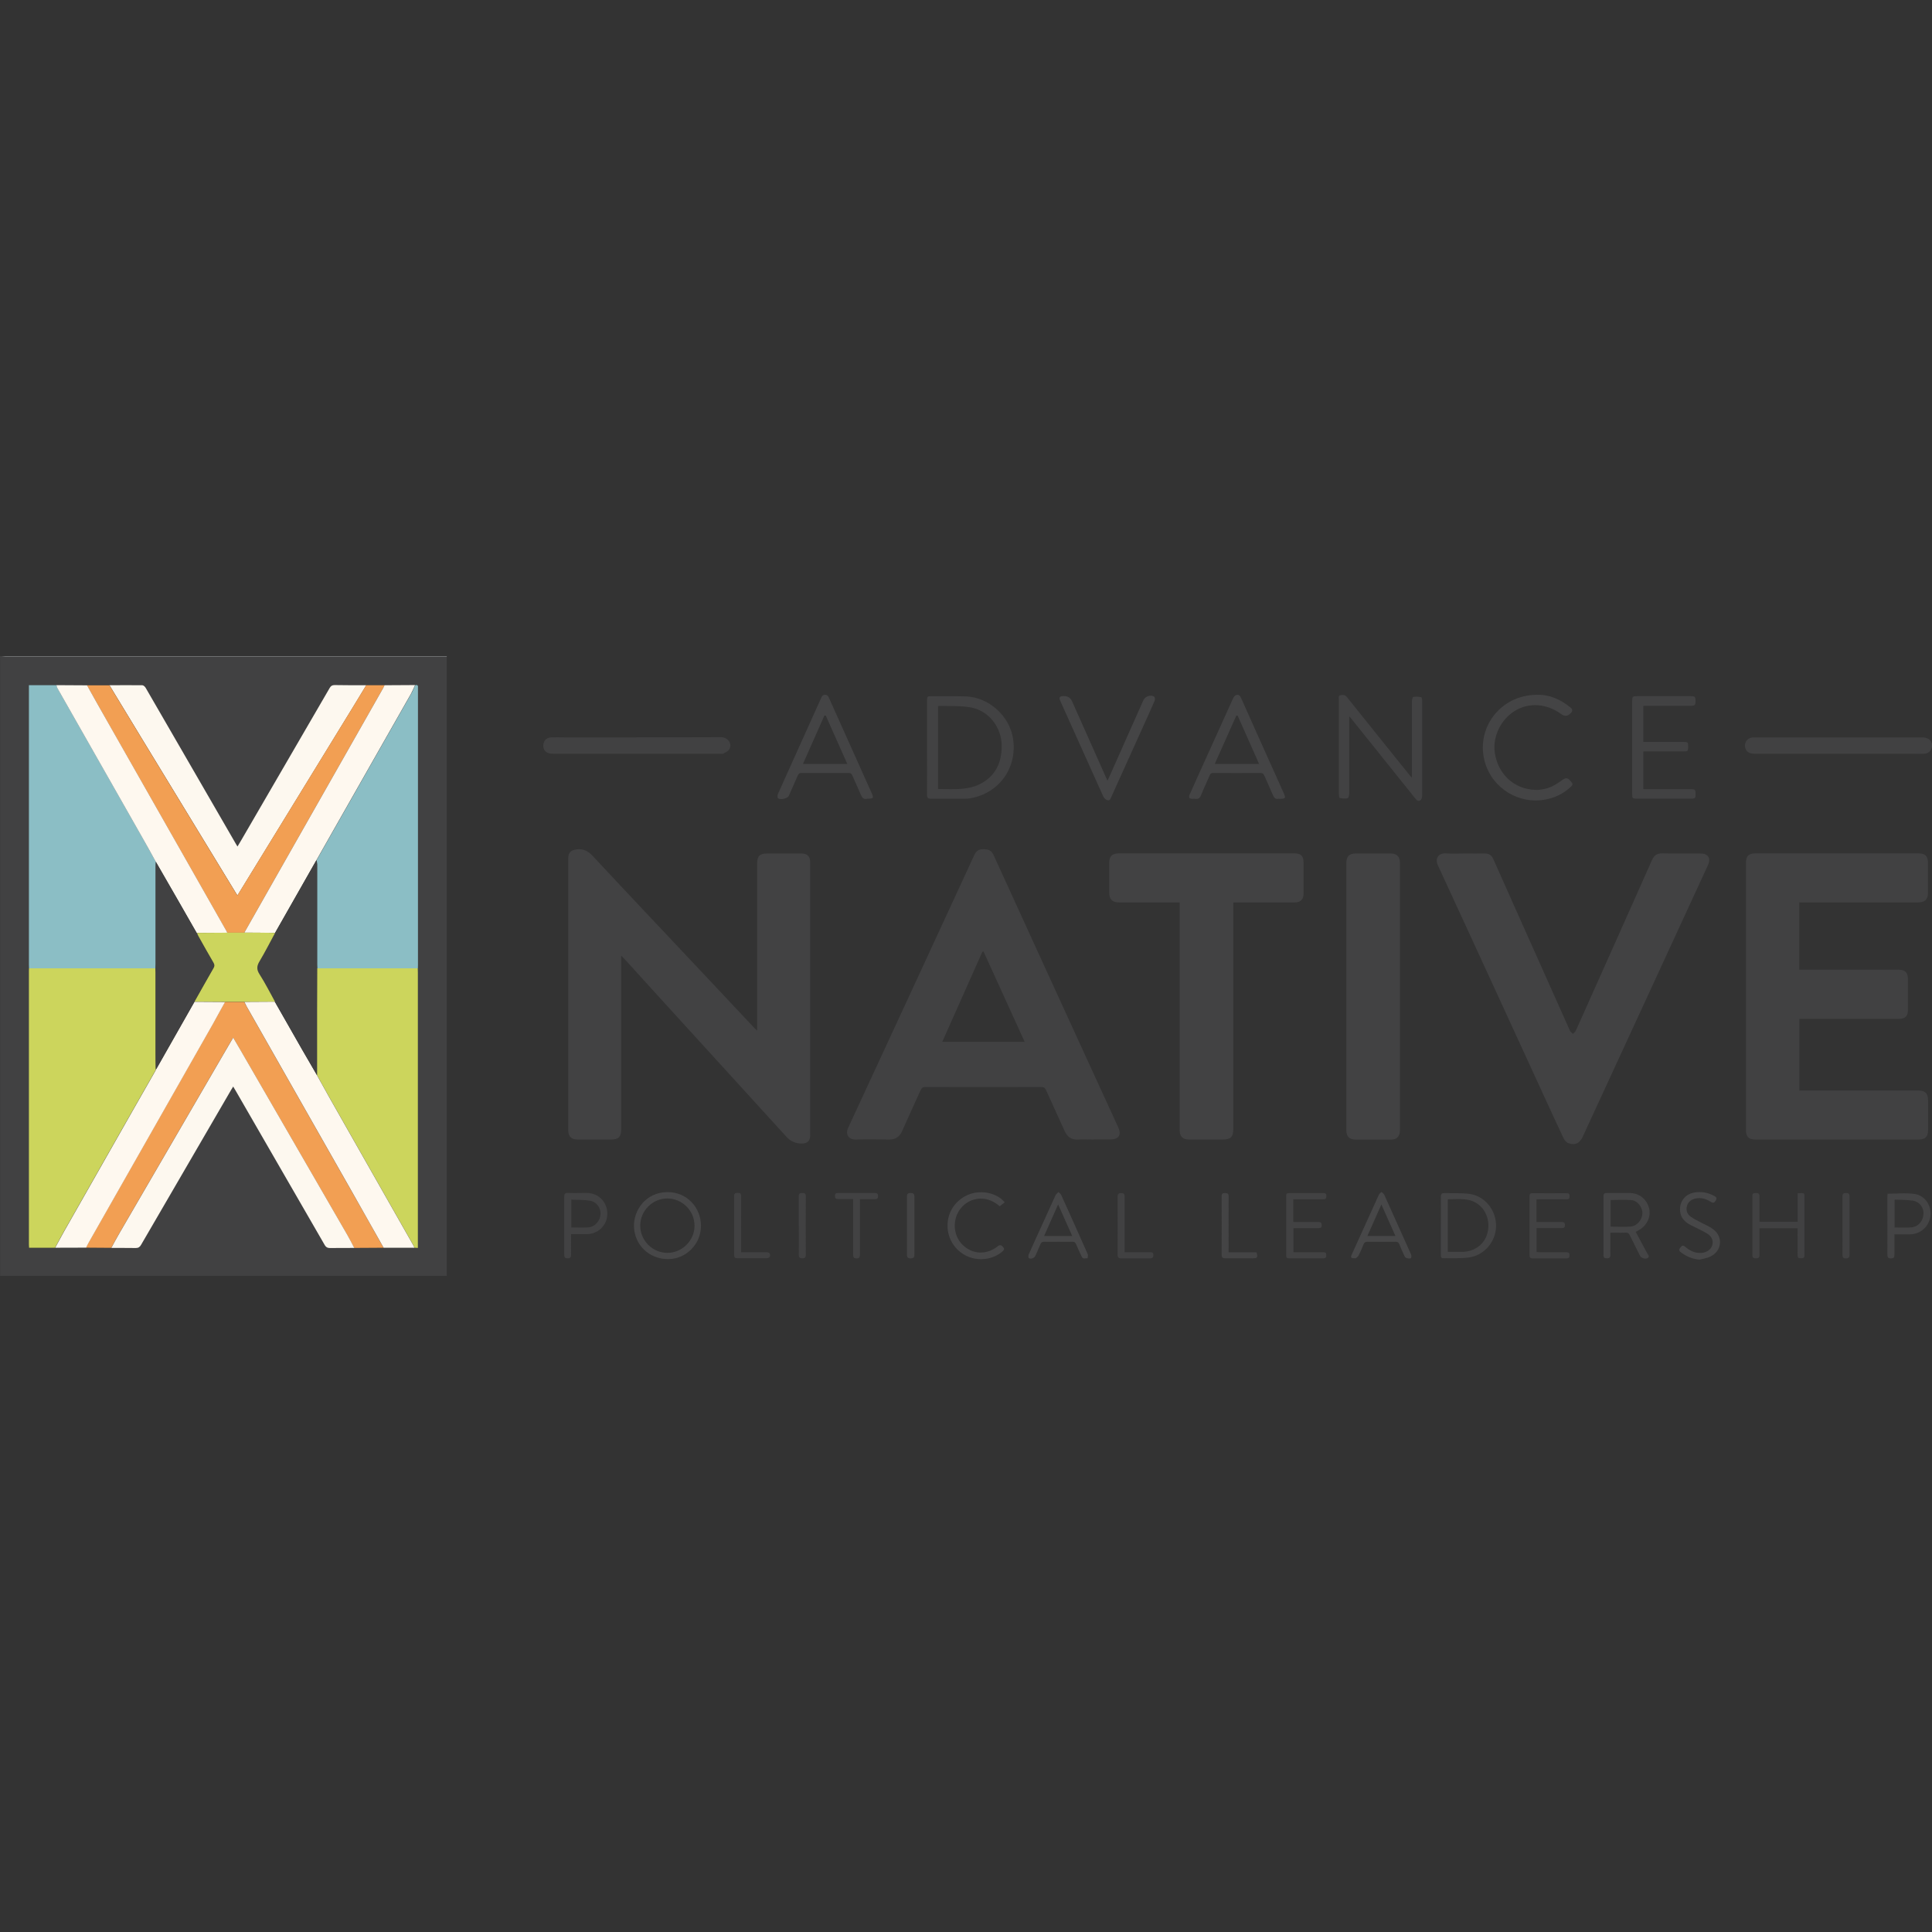<?xml version="1.0" encoding="UTF-8"?><svg id="Layer_1" xmlns="http://www.w3.org/2000/svg" viewBox="0 0 216 216"><rect x="0" y="0" width="216" height="216" fill="#333333" stroke="none"/><defs><style>.cls-1{fill:#444445;}.cls-2{fill:#fdf8ef;}.cls-3{fill:#454546;}.cls-4{fill:#7d7e7f;}.cls-5{fill:#ccd55c;}.cls-6{fill:#424243;}.cls-7{fill:#fef8ef;}.cls-8{fill:#ccd55d;}.cls-9{fill:#474748;}.cls-10{fill:#8bbec5;}.cls-11{fill:#f29f53;}.cls-12{fill:#414142;}</style></defs><path class="cls-12" d="M49.94,73.44c0,.15.01.3.01.45,0,22.75,0,45.5,0,68.25v.5H.01c0-.13,0-.27,0-.4,0-22.83,0-45.65,0-68.48,0-.14,0-.27-.01-.41h.15c.17.02.33.07.5.07,16.25,0,32.51,0,48.76,0,.18,0,.35,0,.53,0ZM9.73,76.62c-1.14,0-2.28-.01-3.42-.02h-3.08v.46c0,10.26,0,20.52,0,30.79,0,.14,0,.27.01.41,0,.09-.01.17-.01.26,0,10.22,0,20.43,0,30.65,0,.11.01.22.02.34.98,0,1.94,0,2.9,0,1.15,0,2.31,0,3.46-.01.94,0,1.89.01,2.83.02.91,0,1.83-.01,2.74.01.3,0,.44-.1.58-.35,3.34-5.77,6.7-11.53,10.05-17.29.07-.12.15-.24.25-.41.12.19.2.33.28.47,3.32,5.75,6.65,11.5,9.96,17.26.14.24.28.33.56.32.91-.02,1.83-.01,2.74-.01,1.09,0,2.19-.01,3.28-.02,1.15,0,2.3,0,3.46,0,.12,0,.24.01.38.02,0-.19,0-.34,0-.49,0-10.11,0-20.21,0-30.32,0-.15,0-.3-.01-.45,0-.11.01-.22.01-.34,0-10.3,0-20.61,0-30.91,0-.05,0-.1,0-.15.03-.25-.1-.31-.32-.26l-3.42.02c-.68,0-1.37,0-2.05,0-1.18,0-2.35,0-3.53-.02-.27,0-.42.08-.56.32-3.29,5.67-6.58,11.34-9.88,17.01-.13.23-.27.46-.43.72-.08-.13-.13-.21-.18-.3-1.9-3.29-3.8-6.57-5.7-9.86-1.46-2.53-2.92-5.06-4.39-7.59-.07-.13-.24-.28-.37-.28-1.23-.02-2.45,0-3.68,0-.83,0-1.66,0-2.5,0Z"/><path class="cls-4" d="M49.94,73.44c-.18,0-.35,0-.53,0-16.25,0-32.51,0-48.76,0-.17,0-.33-.05-.5-.07,16.6,0,33.2,0,49.8,0,0,.03,0,.05,0,.08Z"/><path class="cls-6" d="M84.65,115.2v-.47c0-6.05,0-12.11,0-18.16,0-.86.28-1.15,1.14-1.15,1.26,0,2.53,0,3.79,0,.67,0,1,.32,1,.98,0,10.18,0,20.36,0,30.54,0,.59-.31.9-.9.91q-1.05.02-1.75-.75c-4.6-5.04-9.19-10.09-13.79-15.13-1.39-1.52-2.77-3.05-4.16-4.58-.15-.16-.3-.32-.53-.55v.48c0,6.3,0,12.61,0,18.91,0,.88-.29,1.17-1.16,1.17-1.24,0-2.48,0-3.72,0-.69,0-1.04-.35-1.04-1.03,0-10.14,0-20.29,0-30.43,0-.64.34-.92.97-.98.75-.08,1.25.19,1.77.74,3.86,4.15,7.75,8.25,11.63,12.38,2.14,2.27,4.28,4.55,6.42,6.83.08.09.17.16.31.3Z"/><path class="cls-12" d="M201.16,108.41c.16,0,.29,0,.43,0,3.54,0,7.08,0,10.63,0,.78,0,1.09.31,1.09,1.08,0,1.13,0,2.25,0,3.38,0,.75-.29,1.04-1.04,1.04-3.54,0-7.08,0-10.63,0h-.47v8.01h.42c4.28,0,8.56,0,12.84,0,.82,0,1.13.31,1.13,1.13,0,1.1,0,2.2,0,3.3,0,.74-.31,1.05-1.05,1.05-6.08,0-12.17,0-18.25,0-.76,0-1.06-.3-1.06-1.07,0-9.94,0-19.89,0-29.83,0-.8.29-1.09,1.08-1.09,6.07,0,12.14,0,18.21,0,.76,0,1.06.3,1.06,1.07,0,1.11,0,2.23,0,3.34,0,.73-.34,1.06-1.08,1.07-4.28,0-8.56,0-12.84,0h-.47v7.51Z"/><path class="cls-12" d="M122.28,127.4c-.59,0-1.18-.03-1.76,0-.74.04-1.19-.29-1.49-.95-.68-1.52-1.39-3.03-2.07-4.55-.12-.26-.24-.37-.55-.37-4.32.01-8.63.01-12.95,0-.27,0-.41.07-.53.34-.68,1.52-1.39,3.03-2.06,4.56-.29.66-.75.98-1.48.97-1.24-.02-2.48-.03-3.72,0-.77.02-1.2-.55-.84-1.32,4.71-10.16,9.41-20.32,14.1-30.49.2-.43.48-.65.98-.65.54,0,.92.1,1.17.65,3.11,6.83,6.24,13.64,9.36,20.46,1.53,3.34,3.06,6.67,4.59,10.01.37.81.05,1.32-.84,1.33-.64,0-1.28,0-1.91,0ZM105.33,116.48h9.23c-1.55-3.39-3.07-6.75-4.6-10.1-.04,0-.09.02-.13.03-1.49,3.35-2.98,6.69-4.49,10.08Z"/><path class="cls-6" d="M163.8,95.42c.73,0,1.45.01,2.18,0,.49-.01.79.2.98.64,1.74,3.92,3.5,7.84,5.25,11.76,1.11,2.48,2.21,4.96,3.32,7.43.06.14.22.23.33.34.11-.12.25-.22.32-.36,2.84-6.35,5.68-12.7,8.51-19.06.24-.54.57-.78,1.17-.76,1.41.03,2.83,0,4.24.01.88,0,1.21.52.84,1.33-4.66,10.11-9.33,20.23-13.99,30.34-.34.73-.85.99-1.6.72-.23-.08-.45-.35-.56-.59-1.01-2.15-2-4.31-2.99-6.47-3.67-8-7.34-15.99-11.03-23.98-.4-.86.13-1.41.86-1.36.72.05,1.45.01,2.18.01Z"/><path class="cls-6" d="M137.88,100.89c0,.18,0,.33,0,.48,0,8.29,0,16.58,0,24.87,0,.88-.29,1.16-1.17,1.16-1.26,0-2.53,0-3.79,0-.69,0-1.03-.35-1.03-1.04,0-8.33,0-16.66,0-24.98v-.49h-.42c-2.11,0-4.23,0-6.34,0-.78,0-1.12-.34-1.12-1.12,0-1.09,0-2.18,0-3.26,0-.78.32-1.1,1.09-1.1,6.53,0,13.06,0,19.6,0,.76,0,1.04.28,1.04,1.04,0,1.15,0,2.3,0,3.45,0,.66-.33.99-.99.99-2.26,0-4.53,0-6.85,0Z"/><path class="cls-6" d="M150.52,111.41c0-4.96,0-9.93,0-14.89,0-.77.32-1.1,1.08-1.1,1.29,0,2.58,0,3.87,0,.69,0,1.04.34,1.04,1.03,0,9.98,0,19.96,0,29.94,0,.67-.35,1.02-1.01,1.02-1.3,0-2.6,0-3.9,0-.74,0-1.08-.33-1.08-1.07,0-4.98,0-9.95,0-14.93Z"/><path class="cls-6" d="M103.64,83.58c0-1.75,0-3.5,0-5.25,0-.45.04-.5.49-.49,1.28,0,2.55-.02,3.83.02,2.58.08,4.91,2.17,5.3,4.72.5,3.24-1.53,6.09-4.76,6.67-.22.04-.45.05-.67.05-1.25,0-2.5,0-3.75,0-.32,0-.44-.1-.44-.43.01-1.76,0-3.52,0-5.29ZM104.87,88.21c.92,0,1.8.06,2.67-.02.65-.06,1.32-.19,1.9-.47,1.8-.86,2.56-2.38,2.55-4.34-.01-2.09-1.46-3.95-3.51-4.3-1.1-.19-2.24-.12-3.36-.16-.08,0-.17.02-.25.03v9.25Z"/><path class="cls-6" d="M150.84,80.04c0,.33,0,.54,0,.75,0,2.65,0,5.3,0,7.95,0,.18-.08.49-.17.51-.28.06-.59.02-.88-.03-.06-.01-.1-.26-.1-.4,0-1.49,0-2.98,0-4.46,0-2.04,0-4.08,0-6.11,0-.2-.1-.47.2-.53.27-.06.51-.03.72.24,2.32,2.91,4.66,5.81,6.99,8.71.06.07.12.14.25.28,0-.23,0-.36,0-.49,0-2.68,0-5.35,0-8.03,0-.18.07-.49.16-.51.28-.06.59-.03.88.02.06.01.11.26.11.4,0,1.13,0,2.25,0,3.38,0,2.43,0,4.85,0,7.28,0,.17-.09.41-.22.49-.21.13-.39-.01-.55-.22-2.38-2.98-4.76-5.95-7.15-8.92-.05-.07-.11-.13-.24-.27Z"/><path class="cls-12" d="M71.16,82.43c3.15,0,6.31.01,9.46-.01.75,0,1.32.75.88,1.4-.13.2-.42.31-.65.44-.08.04-.2.01-.3.01-6.24,0-12.49,0-18.73,0-.7,0-1.08-.32-1.08-.91,0-.52.35-.9.88-.92.46-.02.93,0,1.39,0,2.71,0,5.43,0,8.14,0Z"/><path class="cls-12" d="M205.57,84.27c-3.14,0-6.28,0-9.42,0-.57,0-.91-.22-1.03-.67-.15-.54.21-1.08.77-1.15.1-.01.2-.01.3-.01,6.23,0,12.46,0,18.69,0,.23,0,.48.04.68.14.36.18.52.64.42,1-.12.42-.43.68-.87.69-.4.01-.8,0-1.2,0-2.78,0-5.55,0-8.33,0Z"/><path class="cls-1" d="M142.95,89.3c-.34.09-.52-.11-.66-.46-.3-.73-.63-1.43-.95-2.15-.08-.19-.19-.27-.42-.27-1.76.01-3.53.01-5.29,0-.21,0-.3.07-.38.26-.32.74-.67,1.47-.97,2.22-.13.32-.3.46-.65.41-.1-.02-.2,0-.3,0-.38-.01-.47-.14-.32-.49.3-.67.6-1.34.9-2.01,1.31-2.9,2.62-5.81,3.94-8.71.07-.15.2-.34.35-.39.28-.1.44.07.56.34,1.15,2.59,2.32,5.18,3.48,7.77.41.92.82,1.84,1.24,2.76.31.69.28.73-.53.73ZM138.37,80.01s-.1,0-.15,0c-.8,1.79-1.6,3.58-2.41,5.4h4.96c-.81-1.83-1.61-3.61-2.4-5.4Z"/><path class="cls-1" d="M96.92,89.3c-.37.11-.54-.13-.69-.48-.3-.72-.64-1.43-.95-2.15-.08-.19-.19-.25-.39-.25-1.76,0-3.53,0-5.29,0-.23,0-.32.08-.41.28-.33.77-.67,1.53-1.01,2.29-.13.29-1,.48-1.2.24-.08-.1-.05-.33,0-.47.75-1.69,1.52-3.38,2.28-5.07.85-1.87,1.69-3.74,2.53-5.62.09-.19.15-.38.44-.39.3,0,.38.18.47.39,1.57,3.51,3.15,7.01,4.72,10.52.3.66.26.71-.52.71ZM92.32,80s-.1,0-.15,0c-.8,1.79-1.59,3.58-2.4,5.41h4.96c-.81-1.83-1.61-3.62-2.41-5.41Z"/><path class="cls-1" d="M171.84,77.68c1.37-.04,2.62.5,3.74,1.42.25.2.27.41.03.63,0,0-.02.02-.03.03q-.47.49-1.03.08c-1.61-1.19-3.59-1.33-5.16-.38-1.62.98-2.55,2.95-2.26,4.76.32,2.01,1.67,3.53,3.58,3.97,1.31.3,2.53.04,3.62-.75.07-.05.14-.1.21-.15.56-.41.74-.38,1.18.19.19.25,0,.39-.15.53-.81.75-1.77,1.2-2.85,1.39-2.88.53-5.79-1.23-6.66-4.03-1.2-3.85,1.63-7.69,5.78-7.69Z"/><path class="cls-6" d="M183.73,84.02v4.21h.39c1.64,0,3.28,0,4.92,0,.47,0,.53.07.53.55,0,.46-.05.51-.52.51-2.03,0-4.05,0-6.08,0-.44,0-.49-.05-.49-.5,0-3.48,0-6.95,0-10.43,0-.48.05-.53.54-.53,2,0,4,0,6,0,.48,0,.54.06.54.54,0,.47-.07.54-.55.54-1.61,0-3.23,0-4.84,0h-.44v4.04h.38c1.38,0,2.75,0,4.13,0,.46,0,.5.04.5.53s-.04.53-.51.53c-1.49,0-2.98,0-4.51,0Z"/><path class="cls-3" d="M123.82,87.27c.11-.24.19-.39.26-.55,1.25-2.81,2.5-5.62,3.75-8.43.19-.43.81-.66,1.2-.41.09.06.12.34.06.47-.46,1.06-.94,2.11-1.42,3.17-1.14,2.52-2.28,5.03-3.41,7.55-.09.21-.18.48-.45.39-.18-.05-.38-.24-.46-.41-1.61-3.56-3.21-7.12-4.81-10.69-.17-.39-.09-.52.34-.54q.7-.03.98.59c1.25,2.8,2.49,5.6,3.74,8.39.05.12.11.24.21.46Z"/><path class="cls-1" d="M161.09,137.03c0-1.07.01-2.15,0-3.22,0-.34.11-.43.43-.42.95.04,1.91-.04,2.84.1,1.73.28,2.95,1.88,2.9,3.65-.04,1.71-1.34,3.23-3.06,3.45-.94.12-1.9.06-2.84.08-.29,0-.27-.2-.27-.39,0-1.09,0-2.17,0-3.26ZM161.87,139.96c.58,0,1.13.01,1.68,0,1.23-.04,2.25-.74,2.65-1.8.44-1.19.15-2.54-.72-3.34-1.06-.97-2.35-.74-3.61-.74v5.87Z"/><path class="cls-9" d="M78.37,137.03c.01,2.04-1.63,3.72-3.65,3.74-2.14.01-3.77-1.57-3.84-3.62-.06-1.83,1.31-3.85,3.72-3.87,2.22-.02,3.76,1.74,3.77,3.75ZM74.61,133.99c-1.66,0-3.03,1.38-3.03,3.03,0,1.68,1.37,3.05,3.04,3.05,1.65,0,3.03-1.38,3.03-3.03,0-1.68-1.38-3.05-3.05-3.05Z"/><path class="cls-1" d="M182.88,137.74c.43.81.86,1.58,1.27,2.36.09.17.33.36.06.55-.22.16-.73,0-.84-.23-.38-.76-.77-1.51-1.13-2.27-.12-.25-.25-.36-.53-.34-.54.03-1.08,0-1.67,0,0,.56,0,1.1,0,1.65,0,.26-.02.53,0,.79.03.33-.11.44-.43.43-.26,0-.34-.11-.34-.36,0-2.19,0-4.38,0-6.57,0-.31.12-.38.4-.37.84.01,1.68,0,2.52,0,1.04,0,1.87.64,2.16,1.63.26.91-.14,1.91-1.01,2.45-.14.09-.28.16-.45.26ZM180.07,137.14c.75,0,1.46.03,2.17,0,.75-.04,1.35-.72,1.38-1.48.03-.68-.54-1.43-1.23-1.49-.77-.06-1.54-.01-2.32-.01v2.99Z"/><path class="cls-12" d="M200.98,137.32h-4.27c0,.13,0,.27,0,.4,0,.87,0,1.75,0,2.62,0,.31-.17.34-.41.34-.23,0-.38-.05-.38-.33,0-2.22,0-4.45,0-6.67,0-.32.19-.28.4-.29.23,0,.39.03.39.31,0,.82,0,1.65,0,2.47,0,.13,0,.27,0,.43h4.27v-3.19c.19,0,.34-.02.48-.02.21-.01.28.09.28.3,0,2.22,0,4.45,0,6.67,0,.32-.19.31-.42.32-.26,0-.35-.09-.35-.35.01-.87,0-1.75,0-2.62,0-.12,0-.24,0-.38Z"/><path class="cls-9" d="M151.57,140.68c-.55,0-.6-.07-.43-.45,1-2.22,2.01-4.45,3.02-6.66.06-.12.19-.21.29-.31.11.11.26.2.32.33,1,2.21,1.99,4.42,2.98,6.64.05.12.07.34,0,.41-.13.14-.61.03-.69-.14-.22-.46-.43-.93-.62-1.4-.08-.21-.2-.28-.42-.27-1.04.01-2.08.01-3.12,0-.23,0-.36.06-.45.28-.17.43-.35.85-.56,1.26-.08.15-.26.26-.32.31ZM152.88,138.18h3.13c-.52-1.16-1.02-2.29-1.57-3.52-.55,1.23-1.05,2.36-1.56,3.52Z"/><path class="cls-9" d="M118.29,138.83c-.51,0-1.03.01-1.54,0-.24,0-.36.08-.44.3-.17.44-.38.87-.57,1.3-.11.23-.55.38-.72.22-.07-.07-.06-.3,0-.42.52-1.18,1.06-2.36,1.6-3.54.46-1.02.92-2.04,1.39-3.06.07-.14.22-.24.33-.36.1.11.25.21.31.34,1,2.2,1.98,4.4,2.96,6.61.05.12,0,.3-.01.45-.23-.02-.51.15-.66-.17-.22-.46-.43-.92-.63-1.4-.09-.21-.21-.28-.42-.27-.53.01-1.05,0-1.58,0ZM119.88,138.19c-.52-1.17-1.03-2.3-1.58-3.53-.55,1.25-1.05,2.37-1.57,3.53h3.14Z"/><path class="cls-1" d="M211.8,138.01c0,.78,0,1.53,0,2.28,0,.29-.09.4-.39.4-.32,0-.4-.13-.4-.43.01-1.63,0-3.25,0-4.88,0-.51,0-1.03,0-1.54,0-.14.02-.27.03-.38,1.03,0,2.06-.12,3.04.03,1.15.17,1.89,1.35,1.75,2.44-.16,1.21-1.11,2.06-2.32,2.07-.56,0-1.12,0-1.72,0ZM211.82,137.23c.64,0,1.26.04,1.88-.01.76-.06,1.31-.71,1.35-1.5.04-.69-.43-1.36-1.15-1.48-.68-.11-1.38-.09-2.08-.12v3.11Z"/><path class="cls-9" d="M112.32,134.43c-.19.15-.36.28-.55.43-.55-.47-1.21-.82-1.99-.85-1.22-.05-2.33.68-2.8,1.82-.49,1.19-.2,2.57.71,3.41,1.06.98,2.5,1.06,3.71.21.22-.16.41-.41.72-.06.18.21.18.3,0,.48-1.07.98-2.78,1.19-4.13.51-1.5-.76-2.3-2.39-1.99-4.07.29-1.59,1.66-2.84,3.3-3,1.17-.12,2.38.31,3.03,1.12Z"/><path class="cls-6" d="M63.85,138c0,.78-.01,1.52,0,2.25,0,.29-.06.43-.39.43-.34,0-.38-.17-.38-.45,0-2.14,0-4.27,0-6.41,0-.33.09-.47.44-.45.69.03,1.37,0,2.06,0,1.32,0,2.32,1.01,2.32,2.32,0,1.28-1.01,2.28-2.31,2.29-.57,0-1.14,0-1.74,0ZM63.87,137.23c.66,0,1.3.04,1.93-.01.73-.06,1.3-.74,1.34-1.47.04-.71-.44-1.39-1.18-1.51-.68-.11-1.38-.08-2.09-.12v3.11Z"/><path class="cls-6" d="M144.59,134.06v2.56c.95,0,1.88,0,2.82,0,.26,0,.35.09.36.35,0,.27-.1.34-.35.34-.84-.01-1.68,0-2.52,0-.09,0-.17,0-.29,0v2.69c.27,0,.54,0,.81,0,.85,0,1.7,0,2.55,0,.23,0,.31.1.31.31,0,.21-.03.37-.3.37-1.3,0-2.6,0-3.9,0-.28,0-.28-.18-.28-.38,0-2.19,0-4.38,0-6.56,0-.01,0-.03,0-.04-.02-.23.08-.31.31-.31,1.29,0,2.58,0,3.87,0,.26,0,.32.12.31.35,0,.23-.08.34-.33.34-1.11,0-2.22,0-3.36,0Z"/><path class="cls-6" d="M171.78,134.06v2.56c.69,0,1.38,0,2.06,0,.23,0,.45,0,.68,0,.24,0,.44,0,.44.34,0,.34-.18.35-.42.34-.91,0-1.82,0-2.75,0v2.68c.12,0,.24.02.36.02.98,0,1.95,0,2.93,0,.26,0,.39.05.39.35,0,.27-.11.34-.36.34-1.25,0-2.5,0-3.75,0-.28,0-.36-.11-.36-.38,0-2.19,0-4.37,0-6.56,0-.25.07-.36.34-.35,1.28.01,2.55.01,3.83,0,.26,0,.31.11.31.34,0,.22-.05.35-.31.34-1.11-.01-2.22,0-3.37,0Z"/><path class="cls-9" d="M190.01,140.83c-.81-.07-1.5-.37-2.12-.85-.24-.19-.16-.34,0-.53.15-.19.27-.26.49-.08.51.44,1.09.75,1.8.71.59-.03,1.11-.37,1.25-.85.15-.5-.03-.99-.59-1.33-.57-.34-1.19-.61-1.79-.92-.64-.33-1.13-.77-1.21-1.54-.11-1.06.52-1.92,1.57-2.11.8-.15,1.56,0,2.27.39.21.12.29.24.15.48-.13.23-.26.35-.53.18-.52-.32-1.08-.52-1.71-.39-.47.1-.84.34-.98.82-.14.48,0,.91.39,1.2.33.24.7.42,1.06.61.5.27,1.05.48,1.5.83,1.13.87.93,2.46-.37,3.05-.36.17-.78.22-1.17.33Z"/><path class="cls-6" d="M96.14,134.06c0,.45,0,.86,0,1.27,0,1.62,0,3.25,0,4.87,0,.27.01.49-.37.49-.37,0-.39-.18-.39-.47,0-1.9,0-3.8,0-5.7,0-.14,0-.27,0-.46-.55,0-1.08-.01-1.61,0-.27,0-.42-.04-.42-.36,0-.33.19-.32.41-.32,1.34,0,2.67,0,4.01,0,.25,0,.4.05.4.35,0,.31-.16.34-.41.34-.52,0-1.05,0-1.63,0Z"/><path class="cls-1" d="M137.36,140.01h3.12c.17.58.1.67-.45.67-1.01,0-2.03,0-3.04,0-.31,0-.41-.1-.41-.41.01-2.17.01-4.35,0-6.52,0-.32.14-.36.4-.36.3,0,.39.1.38.39-.01,1.92,0,3.85,0,5.77,0,.14,0,.27,0,.46Z"/><path class="cls-12" d="M125.73,140c.98,0,1.89,0,2.8,0,.23,0,.42,0,.42.32,0,.32-.16.37-.42.37-1.05,0-2.1-.01-3.15,0-.33,0-.43-.1-.43-.43.01-2.15.01-4.3,0-6.45,0-.3.08-.42.4-.42.34,0,.39.14.39.43,0,1.91,0,3.83,0,5.74v.44Z"/><path class="cls-12" d="M82.85,140c.97,0,1.91,0,2.84,0,.12,0,.3.05.35.13.16.28-.01.54-.34.54-1.09,0-2.18,0-3.27,0-.25,0-.35-.08-.35-.35,0-2.2,0-4.4,0-6.6,0-.31.14-.34.39-.35.26,0,.39.05.39.35-.01,1.94,0,3.88,0,5.82,0,.13,0,.27,0,.44Z"/><path class="cls-1" d="M101.4,137.04c0-1.09,0-2.17,0-3.26,0-.32.12-.4.42-.4.31,0,.41.11.41.41,0,2.16,0,4.32,0,6.48,0,.31-.11.42-.42.42-.31,0-.42-.12-.41-.42.01-1.07,0-2.15,0-3.22Z"/><path class="cls-12" d="M89.3,137c0-1.08,0-2.15,0-3.23,0-.3.09-.4.39-.39.27,0,.4.05.4.37-.01,2.18-.01,4.35,0,6.53,0,.29-.09.4-.38.4-.32,0-.41-.12-.4-.42.01-1.09,0-2.18,0-3.26Z"/><path class="cls-12" d="M205.99,136.98c0-1.06,0-2.13,0-3.19,0-.32.1-.41.41-.41.3,0,.38.11.38.4,0,2.16,0,4.33,0,6.49,0,.31-.11.42-.41.42-.3,0-.38-.13-.38-.41.01-1.1,0-2.2,0-3.3Z"/><path class="cls-10" d="M3.24,108.26c0-.14-.01-.27-.01-.41,0-10.26,0-20.52,0-30.79v-.46c1.04,0,2.06,0,3.08,0,.05.13.07.26.14.38,1.72,3.04,3.45,6.08,5.18,9.11,1.44,2.54,2.89,5.08,4.33,7.62.5.88.98,1.76,1.47,2.64,0,.16-.02.32-.02.49,0,3.64,0,7.29,0,10.93,0,.16-.01.32-.02.49-4.71,0-9.43,0-14.14,0Z"/><path class="cls-5" d="M3.24,108.26c4.71,0,9.43,0,14.14,0,0,.15.02.3.02.45,0,3.01,0,6.03,0,9.04,0,.6,0,1.2.02,1.8-.03.07-.05.14-.08.2-.78,1.37-1.56,2.73-2.34,4.1-2.61,4.59-5.22,9.19-7.83,13.78-.35.62-.68,1.25-1.02,1.87h-2.9c0-.12-.02-.23-.02-.34,0-10.22,0-20.43,0-30.65,0-.09,0-.17.01-.26Z"/><path class="cls-10" d="M46.42,76.6c.22-.05.34.01.31.26,0,.05,0,.1,0,.15,0,10.3,0,20.61,0,30.91,0,.11,0,.22-.01.34-3.75,0-7.5,0-11.25,0,0-.15-.01-.3-.01-.45,0-3.74,0-7.48,0-11.21,0-.14-.04-.28-.07-.42.65-1.14,1.29-2.28,1.94-3.42,2.88-5.06,5.76-10.12,8.63-15.18.18-.31.31-.64.46-.97Z"/><path class="cls-5" d="M35.46,108.26c3.75,0,7.5,0,11.25,0,0,.15.01.3.01.45,0,10.11,0,20.21,0,30.32,0,.15,0,.3,0,.49-.15,0-.27-.01-.38-.02-.03-.08-.06-.16-.1-.24-.87-1.53-1.74-3.06-2.61-4.59-2.26-3.97-4.52-7.95-6.77-11.92-.48-.85-.94-1.7-1.42-2.55,0-2.43,0-4.87,0-7.3,0-1.55,0-3.09.01-4.64Z"/><path class="cls-11" d="M42.89,139.5c-1.09,0-2.19.01-3.29.02-.26-.49-.52-1-.79-1.48-3.99-6.91-7.99-13.83-11.99-20.74-.24-.41-.48-.83-.76-1.29-.41.7-.78,1.34-1.15,1.97-3.84,6.61-7.69,13.22-11.53,19.83-.33.56-.63,1.13-.94,1.7-.94,0-1.89-.01-2.83-.02.08-.17.16-.34.25-.5,1.75-3.07,3.49-6.15,5.24-9.22,2.89-5.08,5.78-10.16,8.66-15.24.47-.83.93-1.68,1.39-2.52.72,0,1.44,0,2.16,0,.08.17.15.34.25.5,1.29,2.27,2.58,4.54,3.87,6.81,2.6,4.57,5.2,9.14,7.8,13.72,1.22,2.15,2.44,4.3,3.65,6.46Z"/><path class="cls-2" d="M12.23,76.61c1.23,0,2.45-.02,3.68,0,.13,0,.3.16.37.28,1.47,2.53,2.93,5.06,4.39,7.59,1.9,3.29,3.8,6.57,5.7,9.86.05.09.1.17.18.3.15-.26.29-.49.43-.72,3.3-5.67,6.59-11.33,9.88-17.01.14-.24.29-.32.56-.32,1.18.02,2.35.02,3.53.02-.51.83-1.01,1.67-1.52,2.5-3.58,5.84-7.16,11.68-10.74,17.51-.7,1.15-1.41,2.3-2.14,3.49-.1-.16-.19-.28-.26-.41-3.51-5.76-7.02-11.52-10.53-17.29-1.18-1.93-2.35-3.87-3.52-5.8Z"/><path class="cls-11" d="M12.23,76.61c1.17,1.93,2.34,3.87,3.52,5.8,3.51,5.76,7.02,11.53,10.53,17.29.08.13.16.25.26.41.73-1.19,1.44-2.34,2.14-3.49,3.58-5.84,7.16-11.67,10.74-17.51.51-.83,1.01-1.66,1.52-2.5.68,0,1.37,0,2.05,0-.06.12-.11.25-.18.37-1.53,2.69-3.06,5.39-4.59,8.08-2.26,3.97-4.52,7.95-6.77,11.92-1.38,2.43-2.76,4.87-4.14,7.3-.63,0-1.26,0-1.9,0-.06-.11-.11-.22-.18-.33-1.63-2.88-3.27-5.76-4.9-8.63-2.78-4.9-5.57-9.79-8.35-14.69-.76-1.34-1.51-2.68-2.26-4.01.83,0,1.66,0,2.5,0Z"/><path class="cls-2" d="M12.45,139.51c.31-.57.61-1.14.94-1.7,3.84-6.61,7.69-13.22,11.53-19.83.37-.64.74-1.27,1.15-1.97.27.46.52.88.76,1.29,4,6.91,7.99,13.82,11.99,20.74.28.48.53.99.79,1.48-.91,0-1.83,0-2.74.01-.27,0-.42-.09-.56-.32-3.32-5.75-6.64-11.5-9.96-17.26-.08-.14-.16-.28-.28-.47-.1.16-.17.28-.25.41-3.35,5.76-6.7,11.53-10.05,17.29-.14.24-.29.35-.58.35-.91-.02-1.83,0-2.74-.01Z"/><path class="cls-7" d="M9.73,76.62c.75,1.34,1.5,2.68,2.26,4.01,2.78,4.9,5.57,9.79,8.35,14.69,1.64,2.88,3.27,5.75,4.9,8.63.06.11.12.22.18.33-.15,0-.3.01-.45.01-.99,0-1.99.02-2.98.02-.67-1.18-1.35-2.35-2.02-3.53-.85-1.48-1.7-2.96-2.55-4.43-.49-.88-.97-1.77-1.47-2.64-1.44-2.54-2.88-5.08-4.33-7.62-1.73-3.04-3.46-6.07-5.18-9.11-.07-.11-.09-.25-.14-.38,1.14,0,2.28.01,3.42.02Z"/><path class="cls-7" d="M27.31,104.28c1.38-2.43,2.76-4.87,4.14-7.3,2.26-3.97,4.52-7.95,6.77-11.92,1.53-2.69,3.06-5.38,4.59-8.08.07-.12.12-.25.18-.37,1.14,0,2.28-.01,3.42-.02-.15.32-.29.66-.46.97-2.87,5.06-5.75,10.12-8.63,15.18-.65,1.14-1.29,2.28-1.94,3.42-1.55,2.72-3.1,5.44-4.64,8.16-.15-.01-.3-.03-.44-.03-.99,0-1.99-.01-2.98-.02Z"/><path class="cls-7" d="M42.89,139.5c-1.22-2.15-2.43-4.31-3.65-6.46-2.6-4.57-5.2-9.15-7.8-13.72-1.29-2.27-2.58-4.54-3.87-6.81-.09-.16-.16-.33-.25-.5,1.13,0,2.27-.01,3.4-.02,1.03,1.8,2.05,3.6,3.08,5.4.54.94,1.09,1.87,1.63,2.81.47.85.94,1.7,1.42,2.55,2.26,3.98,4.52,7.95,6.77,11.92.87,1.53,1.74,3.06,2.61,4.59.04.07.07.16.1.24-1.15,0-2.3,0-3.46,0Z"/><path class="cls-7" d="M25.17,112.01c-.46.84-.92,1.68-1.39,2.52-2.89,5.08-5.78,10.16-8.66,15.24-1.75,3.07-3.49,6.14-5.24,9.22-.09.16-.17.33-.25.5-1.15,0-2.31,0-3.46.01.34-.62.67-1.25,1.02-1.87,2.61-4.59,5.22-9.19,7.83-13.78.78-1.37,1.56-2.73,2.34-4.1.04-.06.06-.14.08-.2.03-.03.06-.05.07-.08,1.41-2.49,2.83-4.98,4.24-7.47,1.14,0,2.29.01,3.43.02Z"/><path class="cls-12" d="M21.73,111.99c-1.41,2.49-2.83,4.98-4.24,7.47-.02.03-.05.05-.07.08,0-.6-.02-1.2-.02-1.8,0-3.01,0-6.03,0-9.04,0-.15-.01-.3-.02-.45,0-.16.02-.32.02-.49,0-3.64,0-7.29,0-10.93,0-.16.01-.32.02-.49.85,1.48,1.7,2.96,2.55,4.43.68,1.18,1.35,2.35,2.02,3.53.05.11.09.23.15.34.56,1,1.12,2,1.7,2.99.13.22.13.38,0,.61-.72,1.24-1.42,2.49-2.12,3.74Z"/><path class="cls-12" d="M35.44,120.2c-.54-.94-1.09-1.87-1.63-2.81-1.03-1.8-2.06-3.6-3.08-5.4-.57-1.02-1.09-2.07-1.72-3.05-.35-.54-.31-.94,0-1.46.62-1.02,1.15-2.09,1.72-3.14,1.55-2.72,3.1-5.44,4.64-8.16.02.14.07.28.07.42,0,3.74,0,7.48,0,11.21,0,.15,0,.3.01.45,0,1.55,0,3.09-.01,4.64,0,2.43,0,4.87,0,7.3Z"/><path class="cls-8" d="M30.74,104.33c-.57,1.05-1.11,2.12-1.72,3.14-.32.53-.35.92,0,1.46.63.98,1.15,2.03,1.72,3.05-1.13,0-2.27.01-3.4.02-.72,0-1.44,0-2.16,0-1.14,0-2.29-.01-3.43-.02.71-1.25,1.4-2.5,2.12-3.74.13-.22.13-.38,0-.61-.58-.99-1.14-1.99-1.7-2.99-.06-.11-.1-.22-.15-.34.99,0,1.99-.02,2.98-.02.15,0,.3,0,.45-.01.63,0,1.26,0,1.9,0,.99,0,1.99,0,2.98.02.15,0,.3.02.44.03Z"/></svg>